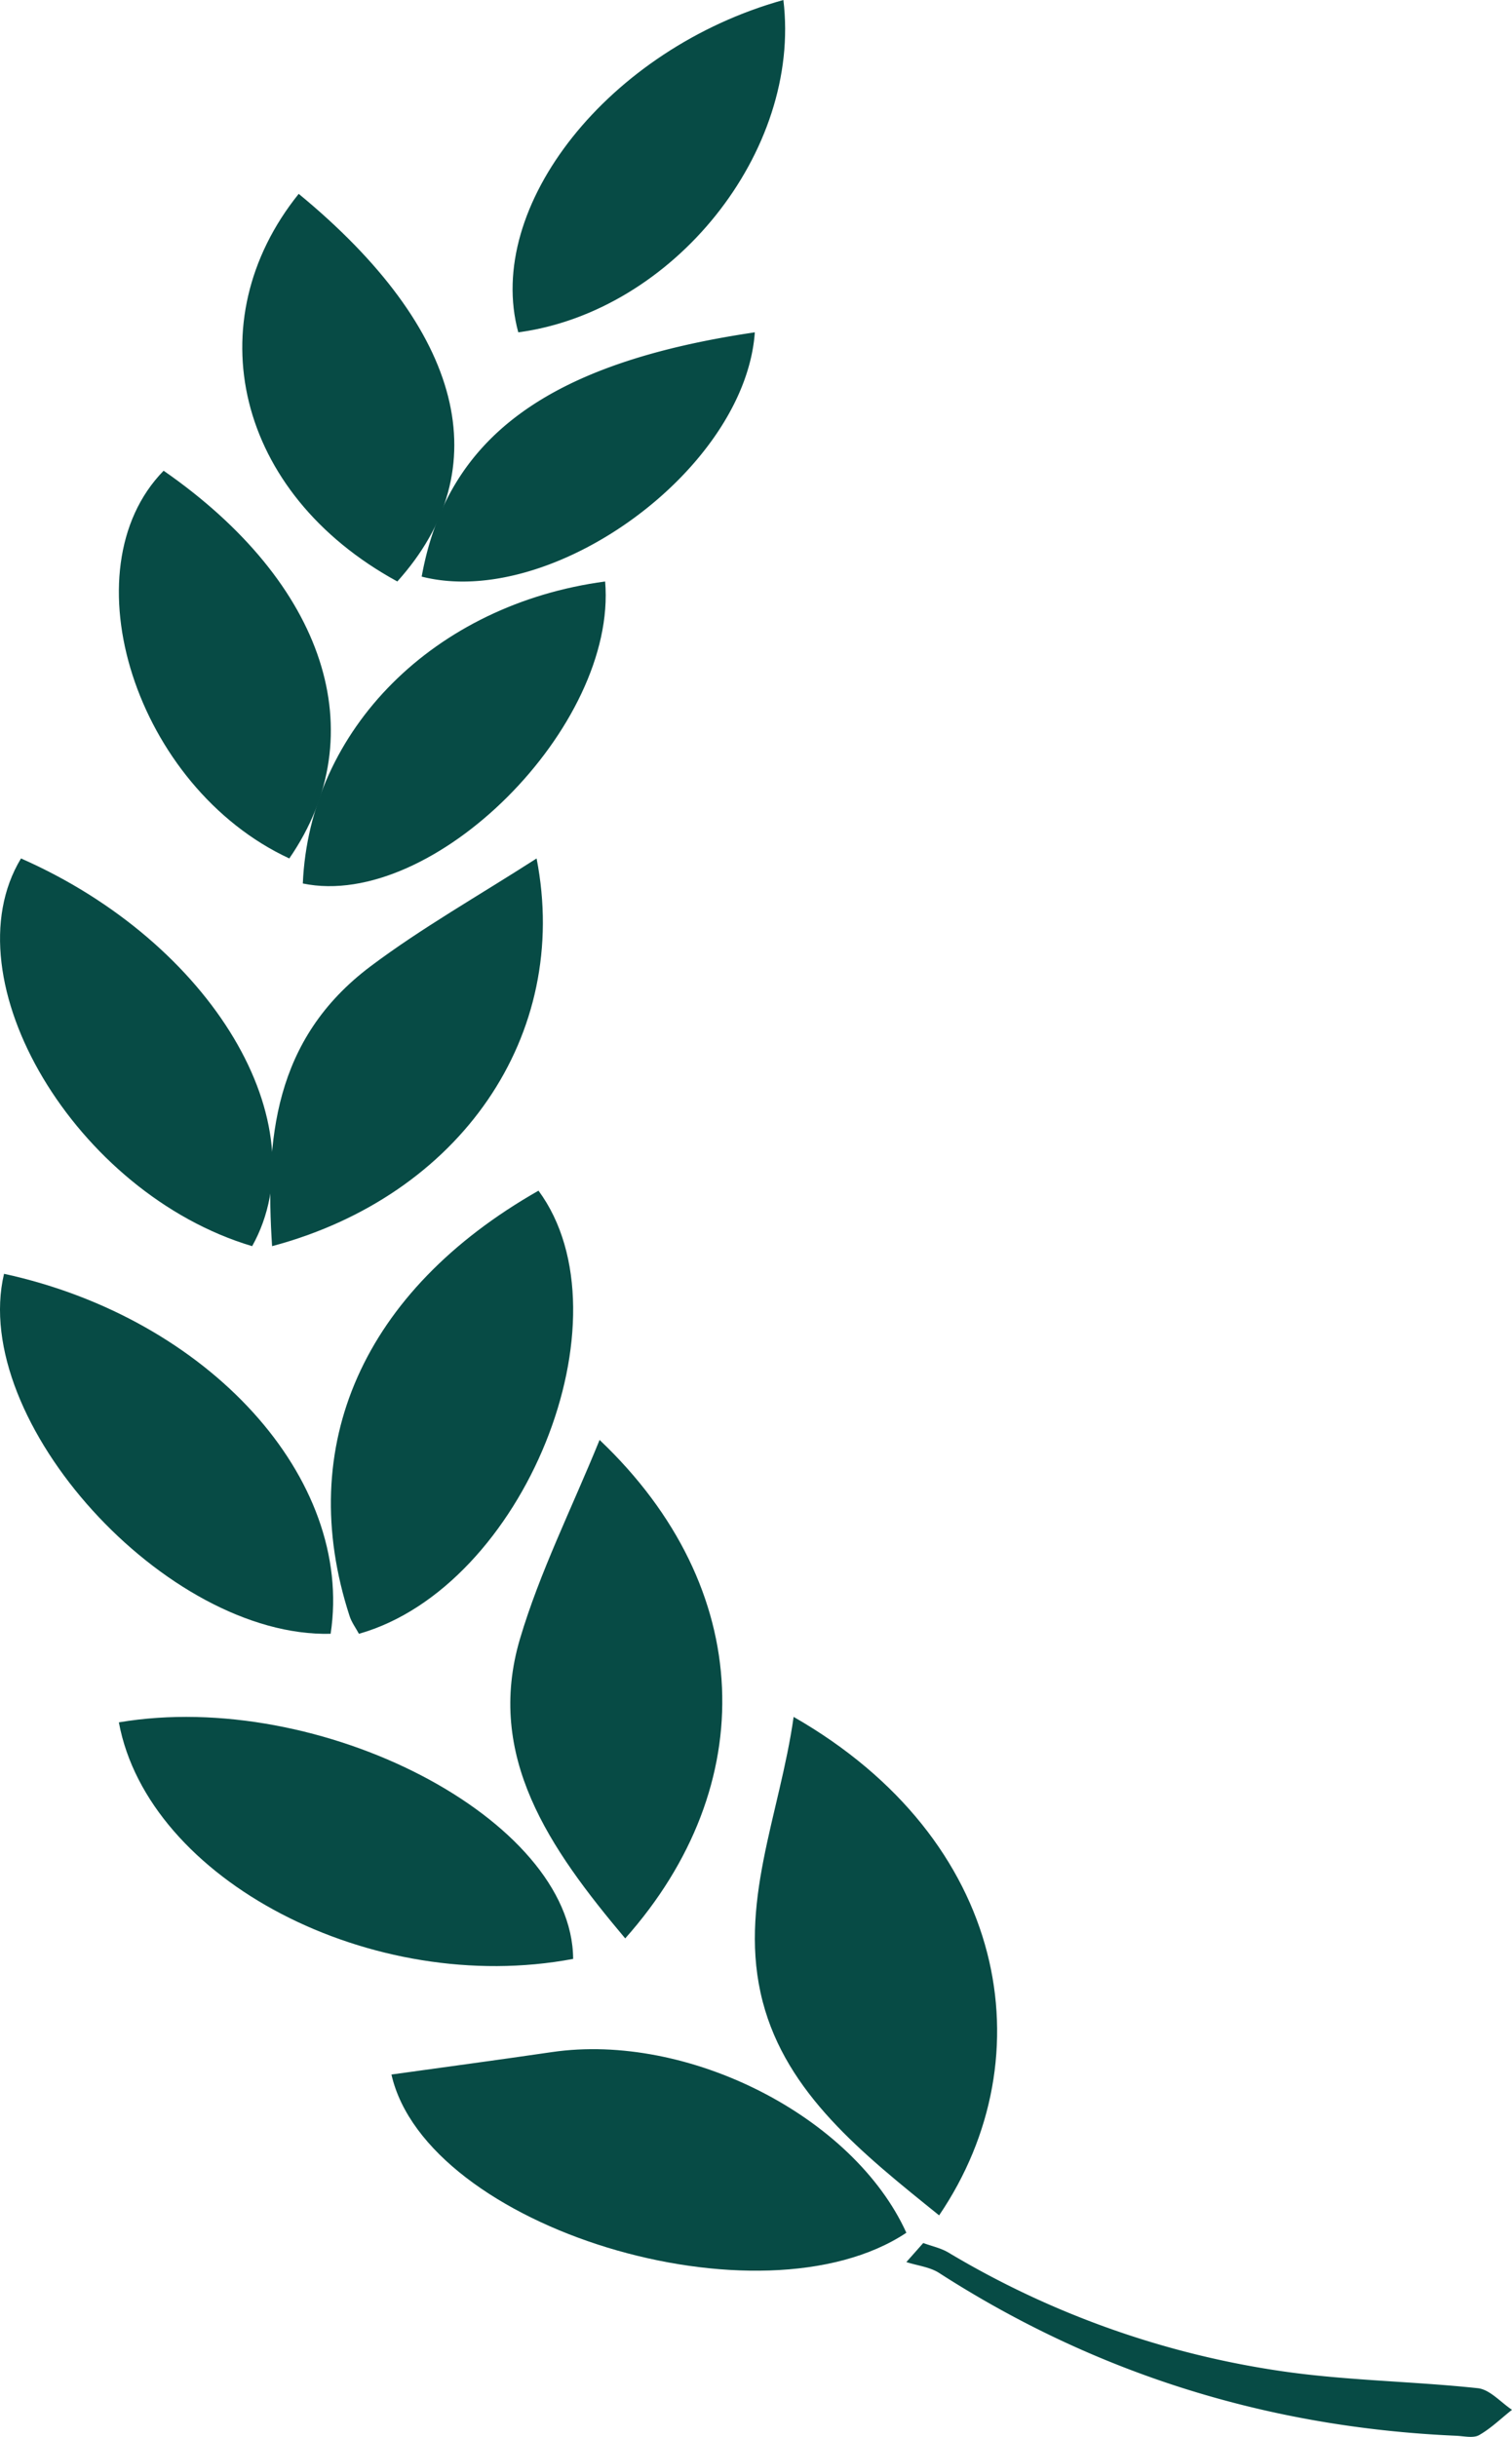 <svg width="18" height="29" viewBox="0 0 18 29" xmlns="http://www.w3.org/2000/svg">
    <g fill="#074B45" fill-rule="evenodd">
        <path d="M10.79 26.571c-.63-1.385-2.598-2.387-4.22-2.15-.635.093-1.272.178-1.91.267.416 1.829 4.397 3.035 6.13 1.883M9.448 20.432c-.165 1.166-.668 2.24-.368 3.39.285 1.093 1.188 1.807 2.1 2.542 1.286-1.895.813-4.474-1.732-5.932M7.443 23.068c1.616-1.817 1.558-4.164-.305-5.932-.332.816-.713 1.575-.948 2.368-.413 1.397.352 2.494 1.253 3.564M1.415 20.497c.348 1.877 3.015 3.266 5.408 2.815-.007-1.66-3.006-3.221-5.408-2.815M3.936 19.443c.282-1.846-1.45-3.754-3.888-4.284-.414 1.75 1.93 4.332 3.888 4.284"/>
        <path d="M6.41 14.17c-2.086 1.188-2.908 3.037-2.248 5.063.024.074.074.141.111.21 1.964-.556 3.252-3.76 2.138-5.273M6.388 10.216c-.696.447-1.37.828-1.977 1.284-1.157.87-1.253 2.072-1.172 3.33 2.237-.596 3.561-2.508 3.149-4.614"/>
        <path d="M.25 10.216c-.87 1.439.651 3.989 2.752 4.614.81-1.456-.478-3.613-2.752-4.614M9.326 0C7.249.578 5.761 2.455 6.17 3.955 8.014 3.708 9.545 1.805 9.326 0M3.444 10.216c1.022-1.484.43-3.277-1.496-4.614-1.155 1.18-.331 3.766 1.496 4.614"/>
        <path d="M7.204 6.92c-2.031.271-3.52 1.758-3.599 3.594 1.55.322 3.745-1.87 3.599-3.594M3.556 2.307C2.339 3.82 2.802 5.867 4.73 6.92c1.207-1.342.796-2.992-1.174-4.613"/>
        <path d="M8.986 3.955c-2.465.364-3.666 1.25-3.966 2.907 1.55.395 3.85-1.272 3.966-2.907M10.79 26.92c.13.042.278.058.388.128 1.862 1.199 3.915 1.84 6.157 1.939.092.004.204.031.272-.007.143-.081.263-.2.393-.302-.135-.09-.263-.241-.406-.257-.776-.083-1.562-.09-2.331-.202a10.742 10.742 0 0 1-3.975-1.414c-.09-.053-.198-.075-.297-.112l-.202.228"/>
    </g>
</svg>
